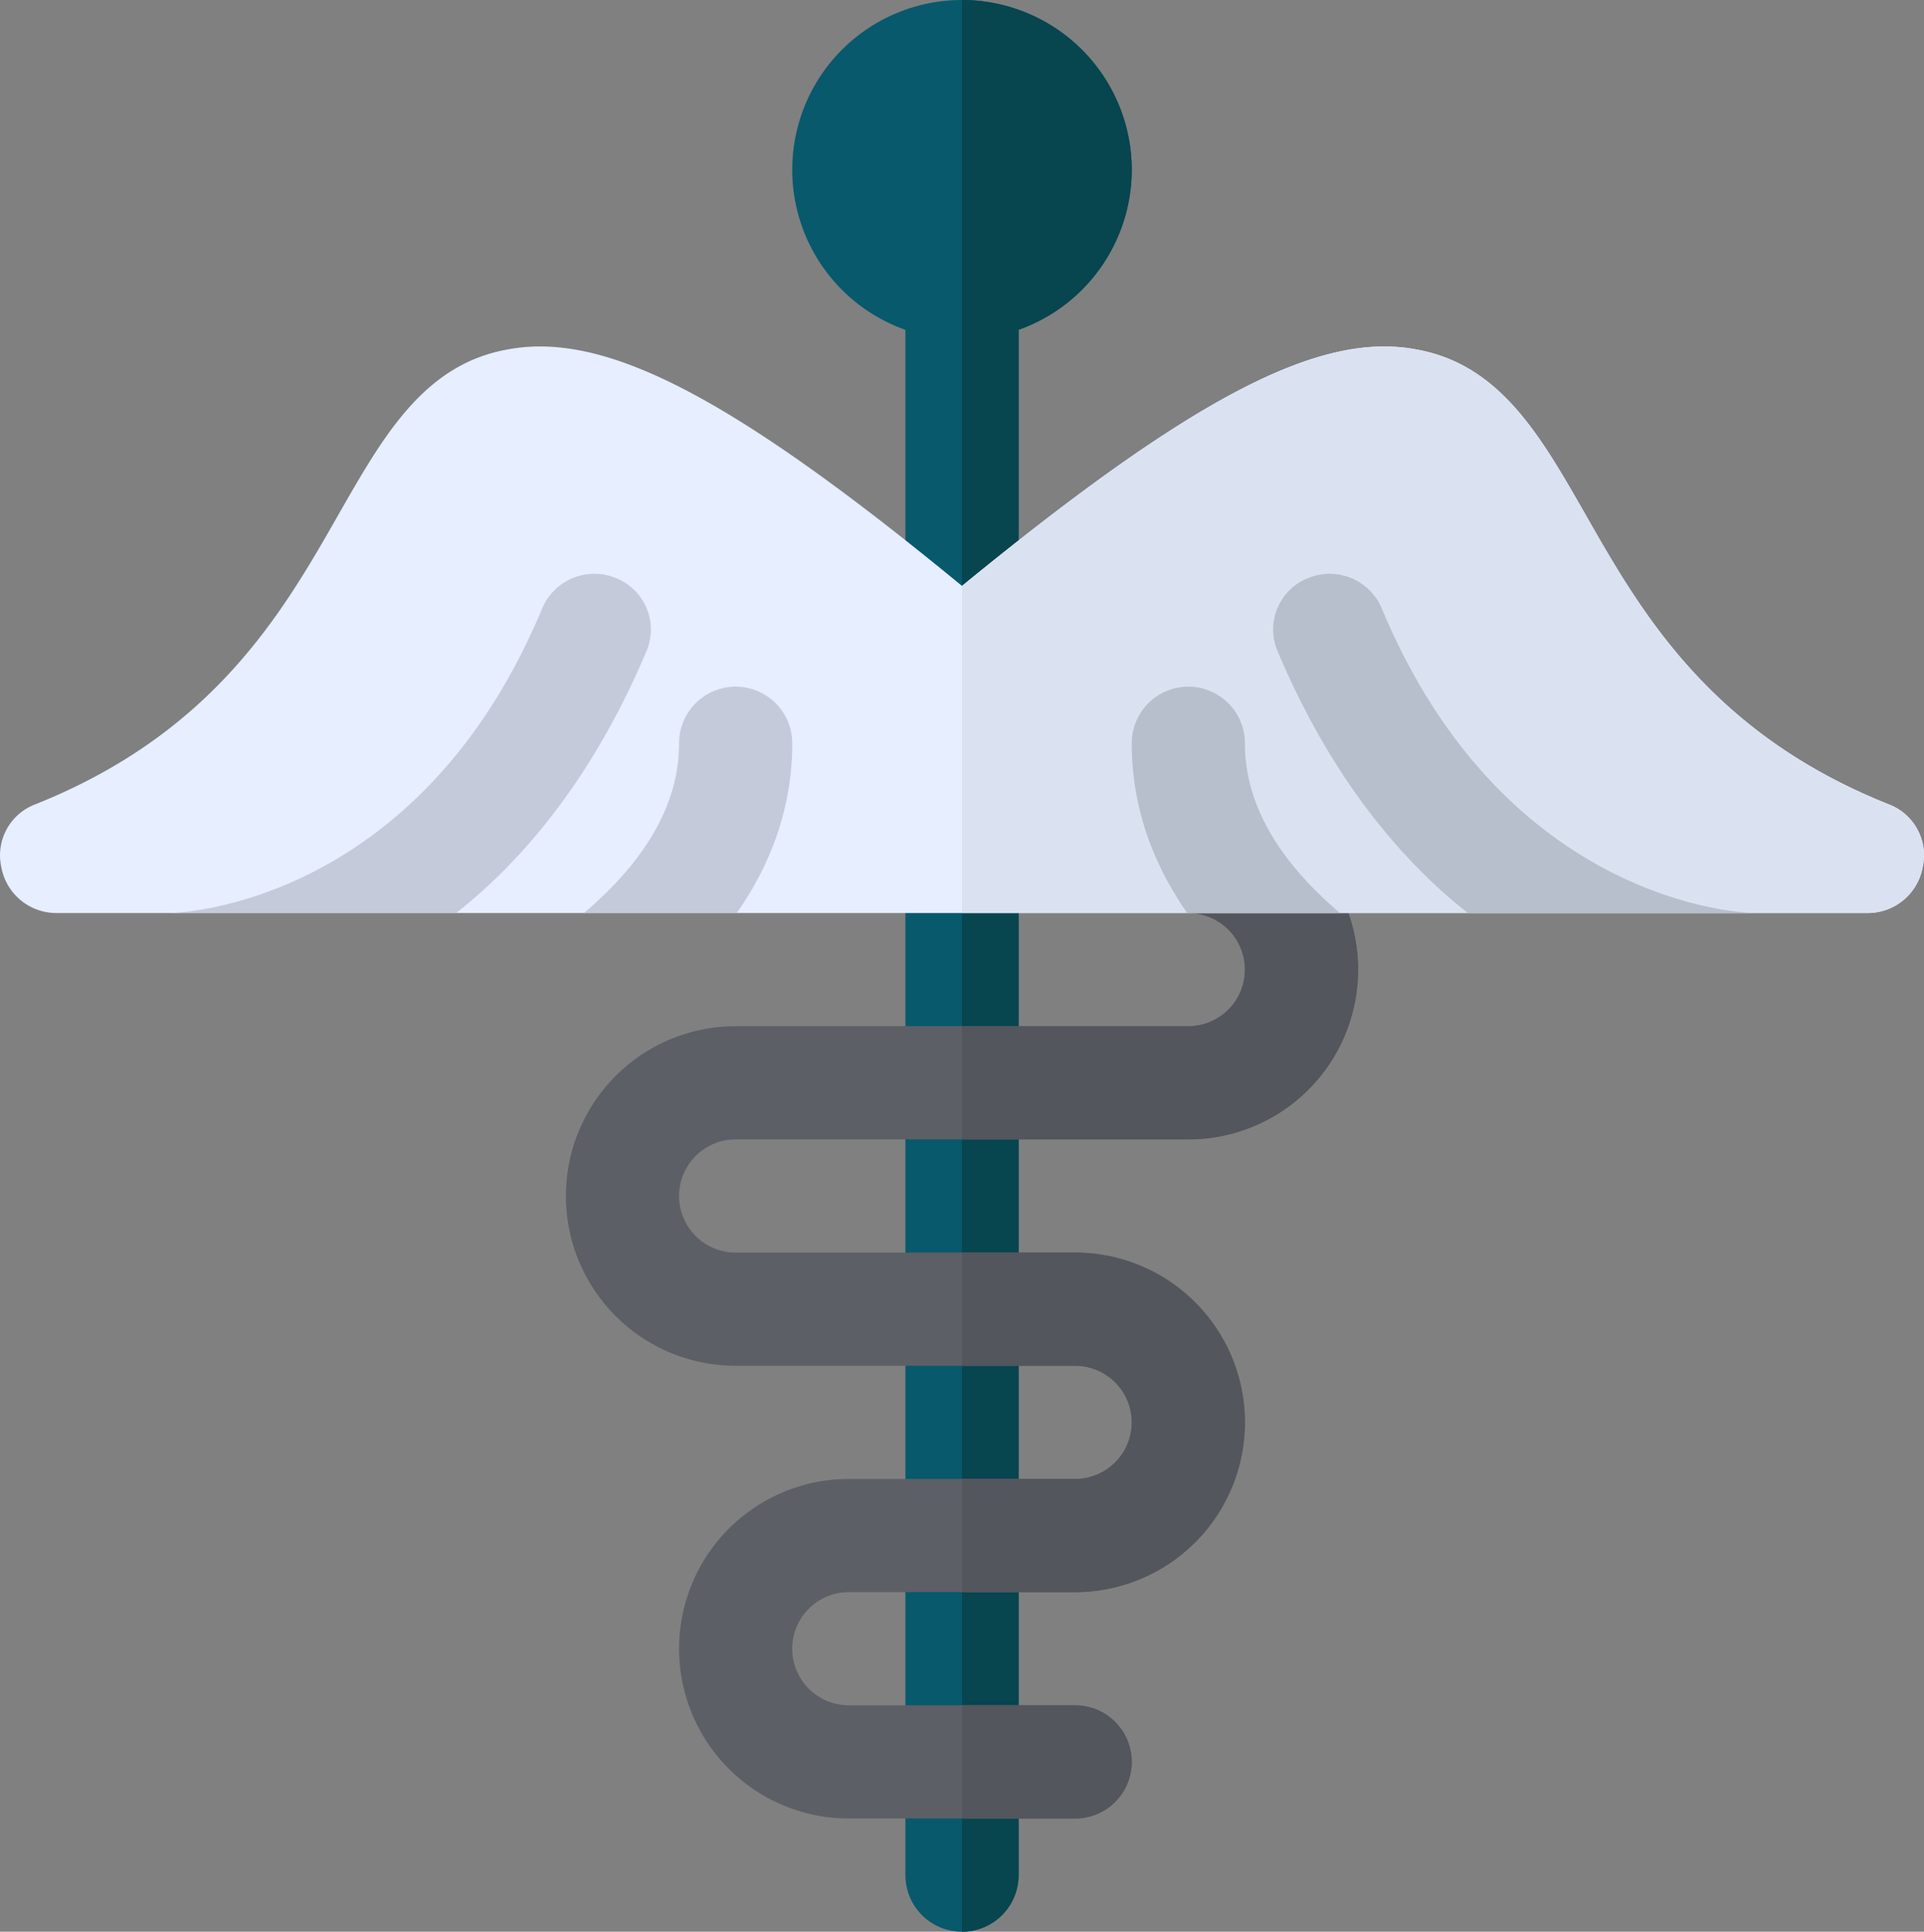 <svg id="Capa_1" data-name="Capa 1" xmlns="http://www.w3.org/2000/svg" viewBox="0 0 510.04 512"><rect x="0" y="0" width="510.04" height="512" fill="#808080" stroke="none"/><title>Gráficos Best Group</title><path d="M255.02,512a14.991,14.991,0,0,1-15-15V75a15,15,0,0,1,30,0V497A14.991,14.991,0,0,1,255.02,512Z" style="fill:#08596c"/><path d="M270.02,497V75a14.991,14.991,0,0,0-15-15V512A14.991,14.991,0,0,0,270.02,497Z" style="fill:#07454f"/><path d="M255.02,90a45,45,0,1,1,45-45A45.05,45.05,0,0,1,255.02,90Z" style="fill:#08596c"/><path d="M300.02,45a45.05,45.05,0,0,0-45-45V90A45.05,45.05,0,0,0,300.02,45Z" style="fill:#07454f"/><path d="M195.02,302h120a45,45,0,0,0,0-90,15,15,0,0,0,0,30,15,15,0,0,1,0,30h-120a45,45,0,0,0,0,90h90a15,15,0,0,1,0,30h-60a45,45,0,0,0,0,90h60a15,15,0,0,0,0-30h-60a15,15,0,0,1,0-30h60a45,45,0,0,0,0-90h-90a15,15,0,0,1,0-30Z" style="fill:#5c5f66"/><path d="M330.02,377a45.05,45.05,0,0,0-45-45h-30v30h30a15,15,0,0,1,0,30h-30v30h30A45.05,45.05,0,0,0,330.02,377Z" style="fill:#53565c"/><path d="M315.02,212a15,15,0,0,0,0,30,15,15,0,0,1,0,30h-60v30h60a45,45,0,0,0,0-90Z" style="fill:#53565c"/><path d="M300.02,467a14.991,14.991,0,0,0-15-15h-30v30h30A14.991,14.991,0,0,0,300.02,467Z" style="fill:#53565c"/><path d="M500.72,213.199c-47.401-18.9-65.7-51-80.4-76.8-11.7-20.4-22.5-39.901-45-43.801-25.501-4.798-59.101,12.602-120.3,62.702-60.901-50.099-94.501-67.5-120.3-62.701-22.5,3.9-33.3,23.401-45,43.801-14.7,25.8-32.999,57.9-80.4,76.8a14.448,14.448,0,0,0-9,16.5,14.824,14.824,0,0,0,14.7,12.3h480a14.824,14.824,0,0,0,14.7-12.301A14.449,14.449,0,0,0,500.72,213.199Z" style="fill:#e6eeff"/><path d="M509.72,229.699a14.824,14.824,0,0,1-14.7,12.301h-240V155.3c61.199-50.099,94.799-67.5,120.3-62.701,22.5,3.9,33.3,23.401,45,43.801,14.7,25.8,32.999,57.9,80.4,76.8A14.447,14.447,0,0,1,509.72,229.699Z" style="fill:#dae2f2"/><path d="M355.221,242h-40.501c-9-12.9-14.7-27.9-14.7-45a15,15,0,0,1,30,0C330.02,214.999,341.12,229.999,355.221,242Z" style="fill:#b8bfcc"/><path d="M465.02,242h-75.901c-18.3-14.401-36.599-36.601-50.4-69.3a14.655,14.655,0,0,1,8.101-19.501,15.002,15.002,0,0,1,19.501,8.101C399.62,241.099,464.419,242,465.02,242Z" style="fill:#b8bfcc"/><path d="M210.02,197c0,17.1-5.7,32.1-14.7,45h-40.501c14.101-12.001,25.201-27.001,25.201-45a15,15,0,0,1,30,0Z" style="fill:#c4cad9"/><path d="M171.321,172.7c-13.801,32.699-32.1,54.899-50.4,69.3h-75.901c.601,0,65.4-.901,98.699-80.7a15.003,15.003,0,0,1,19.501-8.101A14.657,14.657,0,0,1,171.321,172.7Z" style="fill:#c4cad9"/></svg>
